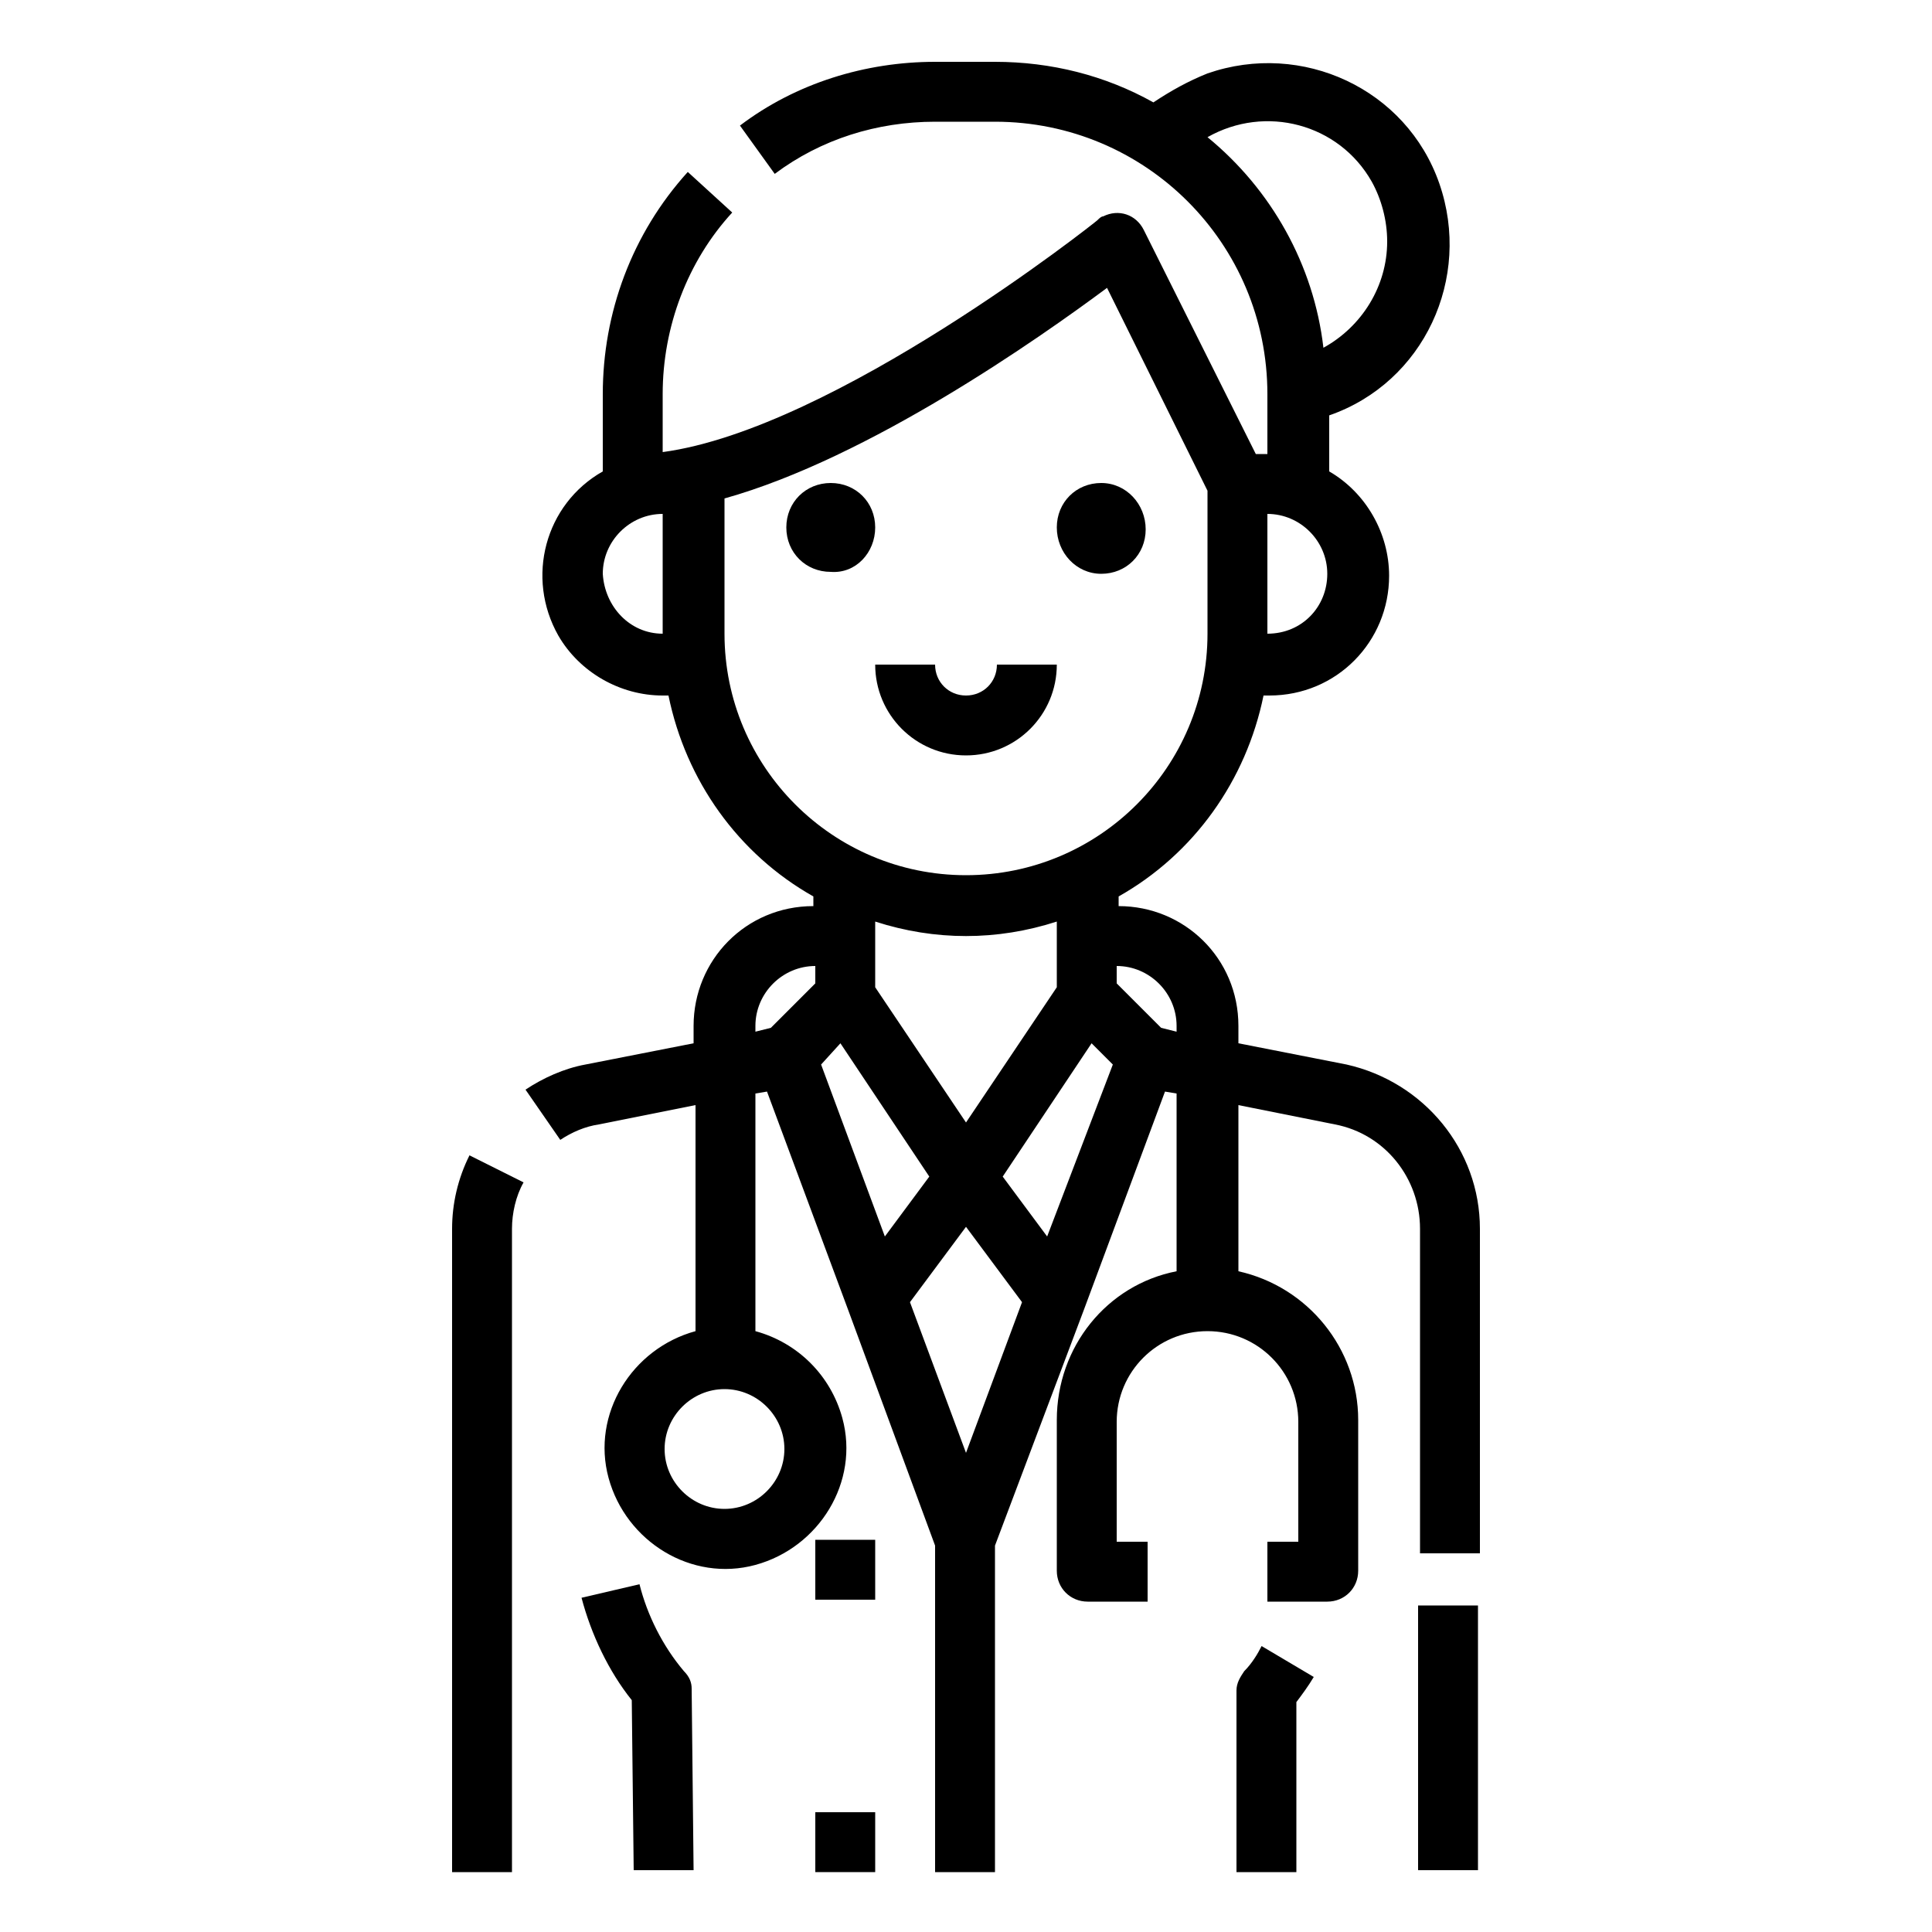 <?xml version="1.0" encoding="utf-8"?>
<!-- Generator: Adobe Illustrator 25.4.1, SVG Export Plug-In . SVG Version: 6.00 Build 0)  -->
<svg version="1.1" id="Layer_1" xmlns="http://www.w3.org/2000/svg" xmlns:xlink="http://www.w3.org/1999/xlink" x="0px" y="0px"
	 viewBox="0 0 100 100" style="enable-background:new 0 0 100 100;" xml:space="preserve">
<desc>Doctor icon for website, application, printing, document, poster design, etc.</desc>
<g>
	<path d="M23.4,63.6v33.3h3.1V63.6c0-0.8,0.2-1.7,0.6-2.4l-2.8-1.4C23.7,61,23.4,62.3,23.4,63.6z"/>
	<rect x="73.4" y="83.1" width="3.1" height="13.7"/>
	<path d="M69.7,55.1L64.1,54v-0.9c0-3.5-2.8-6.2-6.2-6.2v-0.5c3.9-2.2,6.6-6,7.5-10.4h0.3c3.5,0,6.2-2.8,6.2-6.2
		c0-2.2-1.2-4.3-3.1-5.4v-2.9c4.9-1.7,7.4-7.1,5.7-12s-7.1-7.4-12-5.7c-1,0.4-1.9,0.9-2.8,1.5c-2.5-1.4-5.3-2.1-8.2-2.1h-3.1
		c-3.6,0-7.2,1.1-10.1,3.3L40.1,9c2.4-1.8,5.3-2.7,8.3-2.7h3.1c7.8,0,14.1,6.3,14.1,14.1v3.1H65l-5.8-11.6c-0.4-0.8-1.3-1.1-2.1-0.7
		c-0.1,0-0.2,0.1-0.3,0.2c-0.1,0.1-13.6,10.8-22.5,12v-3c0-3.5,1.3-6.9,3.6-9.4l-2.3-2.1c-2.9,3.2-4.4,7.3-4.4,11.5v4
		c-3,1.7-4,5.5-2.3,8.5c1.1,1.9,3.2,3.1,5.4,3.1h0.3c0.9,4.4,3.6,8.2,7.5,10.4v0.5c-3.5,0-6.2,2.8-6.2,6.2V54l-5.6,1.1
		c-1.1,0.2-2.2,0.7-3.1,1.3L29,59c0.6-0.4,1.3-0.7,2-0.8l5-1v11.7c-3.3,0.9-5.4,4.3-4.5,7.6c0.9,3.3,4.3,5.4,7.6,4.5
		s5.4-4.3,4.5-7.6c-0.6-2.2-2.3-3.9-4.5-4.5V56.6l0.6-0.1l4.2,11.3L48.4,80v16.9h3.1V80l4.6-12.2l4.2-11.3l0.6,0.1v9.2
		c-3.6,0.7-6.2,3.9-6.2,7.7v7.8c0,0.9,0.7,1.6,1.6,1.6h3.1v-3.1h-1.6v-6.2c0-2.6,2.1-4.7,4.7-4.7c2.6,0,4.7,2.1,4.7,4.7v6.2h-1.6
		v3.1h3.1c0.9,0,1.6-0.7,1.6-1.6v-7.8c0-3.7-2.6-6.9-6.2-7.7v-8.6l5,1c2.6,0.5,4.4,2.8,4.4,5.4v16.8h3.1V63.6
		C76.6,59.5,73.7,56,69.7,55.1z M62.5,7.1c3-1.7,6.8-0.7,8.5,2.3c0.5,0.9,0.8,2,0.8,3.1c0,2.3-1.3,4.4-3.3,5.5
		C68,13.7,65.8,9.8,62.5,7.1z M40.6,75c0,1.7-1.4,3.1-3.1,3.1s-3.1-1.4-3.1-3.1s1.4-3.1,3.1-3.1C39.2,71.9,40.6,73.3,40.6,75z
		 M54.7,51.1l-4.7,7l-4.7-7v-3.4c3.1,1,6.3,1,9.4,0V51.1z M43.5,54l4.6,6.9L45.8,64l-3.3-8.9L43.5,54z M47.1,67.4l2.9-3.9l2.9,3.9
		L50,75.2L47.1,67.4z M54.2,64l-2.3-3.1l4.6-6.9l1.1,1.1L54.2,64z M65.6,32.8v-6.2c1.7,0,3.1,1.4,3.1,3.1S67.4,32.8,65.6,32.8z
		 M31.2,29.7c0-1.7,1.4-3.1,3.1-3.1v6.2C32.6,32.8,31.3,31.4,31.2,29.7z M37.5,32.8v-7c7.5-2.1,16.3-8.3,19.8-10.9l5.2,10.5v7.4
		c0,6.9-5.6,12.5-12.5,12.5S37.5,39.7,37.5,32.8z M39.1,53.1c0-1.7,1.4-3.1,3.1-3.1v0.9l-2.3,2.3l-0.8,0.2V53.1z M60.1,53.2
		l-2.3-2.3V50c1.7,0,3.1,1.4,3.1,3.1v0.3L60.1,53.2z"/>
	<path d="M35.4,86.5c-1.1-1.3-1.9-2.9-2.3-4.5l-3,0.7c0.5,1.9,1.4,3.8,2.6,5.3l0.1,8.8l3.1,0l-0.1-9.4
		C35.8,87.1,35.7,86.8,35.4,86.5z"/>
	<path d="M64.4,86.5c-0.2,0.3-0.4,0.6-0.4,1v9.4h3.1v-8.8c0.3-0.4,0.6-0.8,0.9-1.3l-2.7-1.6C65.1,85.6,64.8,86.1,64.4,86.5z"/>
	<path d="M45.3,27.3c0-1.3-1-2.3-2.3-2.3s-2.3,1-2.3,2.3s1,2.3,2.3,2.3C44.3,29.7,45.3,28.6,45.3,27.3z"/>
	<path d="M57,29.7c1.3,0,2.3-1,2.3-2.3S58.3,25,57,25s-2.3,1-2.3,2.3C54.7,28.6,55.7,29.7,57,29.7z"/>
	<path d="M50,39.1c2.6,0,4.7-2.1,4.7-4.7h-3.1c0,0.9-0.7,1.6-1.6,1.6s-1.6-0.7-1.6-1.6h-3.1C45.3,37,47.4,39.1,50,39.1z"/>
	<rect x="42.2" y="79.7" width="3.1" height="3.1"/>
	<rect x="42.2" y="93.8" width="3.1" height="3.1"/>
</g>
</svg>
